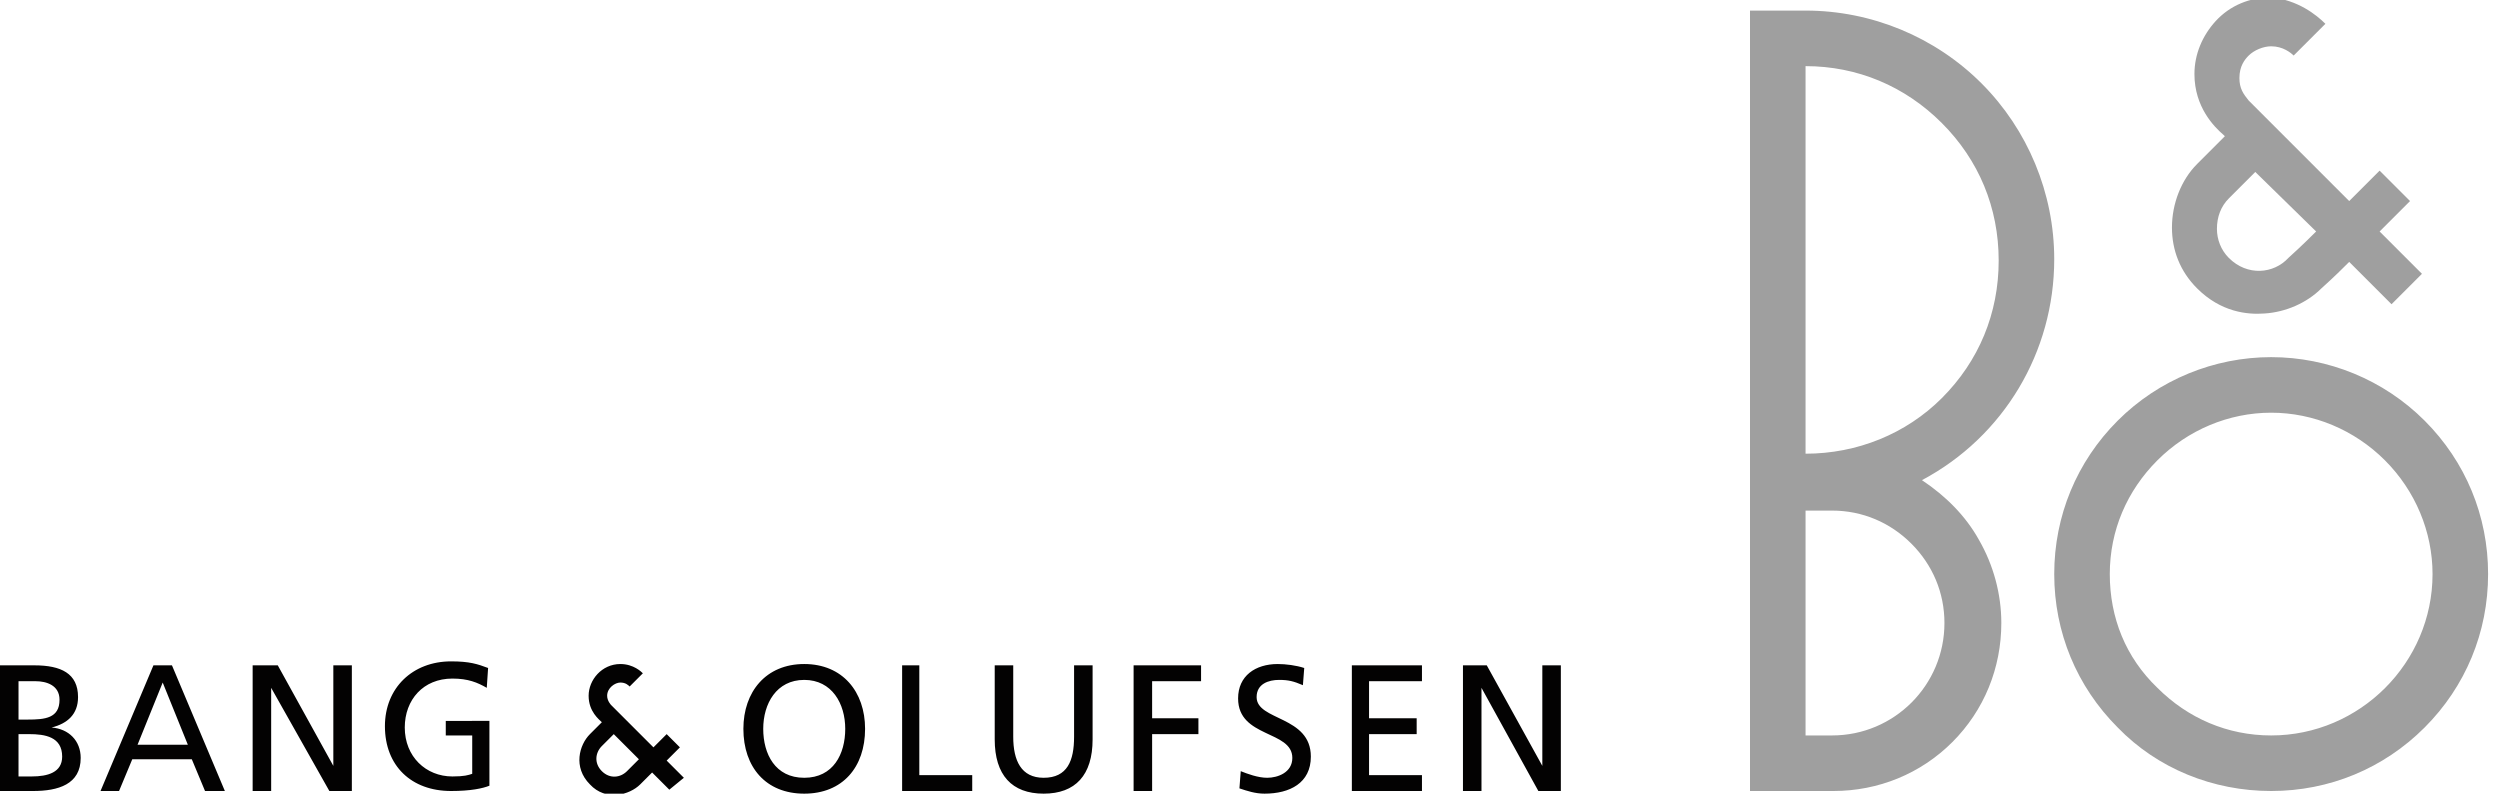 <svg viewBox="0 0 189 60" id="bang-and-olufsen" xmlns="http://www.w3.org/2000/svg"><path d="M171.7 59.8c4.4 0 8.5-1.7 11.6-4.8s4.8-7.2 4.8-11.6-1.7-8.5-4.8-11.6S176 27 171.7 27s-8.5 1.7-11.6 4.8-4.8 7.2-4.8 11.6 1.7 8.5 4.8 11.6c3 3.1 7.2 4.8 11.6 4.8zm-12.2-16.4c0-3.3 1.3-6.3 3.6-8.6s5.4-3.6 8.6-3.6 6.3 1.3 8.6 3.6 3.6 5.4 3.6 8.6c0 6.7-5.5 12.2-12.2 12.2-3.3 0-6.3-1.3-8.6-3.6-2.4-2.3-3.6-5.3-3.6-8.6zm-9.9-2.6c1.1 1.9 1.7 4.1 1.7 6.3 0 3.4-1.3 6.6-3.7 9s-5.6 3.7-9 3.7h-6.3V.8h4.2c5 0 9.8 2 13.3 5.5s5.5 8.3 5.5 13.3c0 7-3.8 13.4-10 16.7 1.8 1.2 3.3 2.7 4.3 4.5zm-2.8-10.7c2.8-2.8 4.3-6.4 4.3-10.4s-1.5-7.6-4.3-10.4S140.4 5 136.5 5v29.3c3.9 0 7.6-1.5 10.3-4.2zm-10.3 25.5h2c4.7 0 8.5-3.8 8.5-8.5 0-2.3-.9-4.4-2.5-6s-3.7-2.5-6-2.5h-2v17zm39.3-53.8l-1 1-1.4 1.4c-.2-.2-.8-.7-1.7-.7-.6 0-1.3.3-1.7.7-.3.3-.7.8-.7 1.7 0 .8.3 1.2.7 1.7l7.6 7.6 2.3-2.3 2.3 2.3-2.3 2.3 3.2 3.2-2.3 2.3-3.2-3.2c-.5.5-1.1 1.1-2.1 2-1.1 1.1-2.7 1.8-4.3 1.9-1.3.1-3.3-.1-5.1-1.9-1.3-1.3-1.9-2.9-1.9-4.6 0-1.8.7-3.6 1.9-4.8l1.3-1.3.8-.8-.1-.1c-.7-.6-2.2-2.1-2.2-4.6 0-1.5.6-2.9 1.6-4 1.1-1.2 2.6-1.8 4.2-1.8 2 .2 3.4 1.3 4.1 2zm-.7 15.7l-4.6-4.5-2 2c-.6.6-.9 1.4-.9 2.3 0 .8.3 1.6.9 2.2 1.4 1.4 3.4 1.2 4.5 0 1-.9 1.9-1.8 2.1-2z" fill="#9f9f9f"/><path d="M0 50.3h2.6c2 0 3.3.6 3.3 2.4 0 1.3-.8 2-2 2.3 1.3.1 2.2 1 2.2 2.3 0 2-1.7 2.5-3.6 2.5H0v-9.5zm1.4 8.4h1c1.2 0 2.3-.3 2.3-1.5 0-1.5-1.3-1.7-2.5-1.7h-.8v3.2zm0-4.3h.7c1.3 0 2.4-.1 2.4-1.5 0-1.1-1-1.4-1.8-1.4H1.4v2.9zm10.2-4.1H13l4 9.5h-1.5l-1-2.4H10l-1 2.4H7.6l4-9.5zm.7 1.3l-1.9 4.7h3.8l-1.9-4.7zm6.8-1.3H21l4.2 7.6v-7.6h1.4v9.5h-1.7L20.5 52v7.8h-1.4v-9.5zM36.8 52c-.7-.4-1.4-.7-2.6-.7-2.2 0-3.6 1.6-3.6 3.7 0 2.2 1.6 3.7 3.6 3.7.9 0 1.2-.1 1.5-.2v-2.9h-2v-1.1H37v4.9c-.5.2-1.4.4-2.9.4-3 0-5-1.9-5-4.9 0-2.9 2.1-4.9 5-4.9 1.4 0 2 .2 2.8.5l-.1 1.5zm24-1.8c2.9 0 4.6 2.1 4.6 4.9 0 2.9-1.7 4.9-4.6 4.9-2.9 0-4.6-2-4.6-4.9 0-2.8 1.7-4.9 4.6-4.9zm0 8.6c2.2 0 3.1-1.8 3.1-3.7s-1-3.7-3.1-3.7-3.1 1.8-3.1 3.7.9 3.7 3.1 3.7zm7.3-8.5h1.4v8.3h4v1.2h-5.3v-9.5h-.1zm14.5 5.6c0 2.7-1.3 4.1-3.7 4.1s-3.7-1.4-3.7-4.1v-5.6h1.4v5.4c0 1.8.6 3.1 2.3 3.1 1.8 0 2.3-1.3 2.3-3.1v-5.4h1.4v5.6zm3.2-5.6h5v1.2h-3.7v2.8h3.5v1.2h-3.5v4.3h-1.4v-9.5h.1zm12.7 1.5c-.7-.3-1.1-.4-1.8-.4-.8 0-1.7.3-1.7 1.3 0 1.8 4.1 1.4 4.1 4.5 0 2-1.6 2.8-3.5 2.8-.7 0-1.3-.2-1.9-.4l.1-1.3c.5.2 1.3.5 2 .5.8 0 1.9-.4 1.9-1.5 0-2.1-4.1-1.5-4.1-4.5 0-1.7 1.3-2.6 3-2.6.6 0 1.4.1 2 .3l-.1 1.3zm3.7-1.5h5.3v1.2h-4v2.8h3.6v1.2h-3.6v3.1h4v1.2h-5.3v-9.5zm8.4 0h1.8l4.2 7.6v-7.6h1.4v9.5h-1.7L112 52v7.8h-1.4v-9.5zm-60 9.4l-1.3-1.3-.9.9c-.8.8-2.6 1.3-3.8 0-1.3-1.3-.8-3 0-3.8l.9-.9c-.2-.2-1-.8-1-2s1-2.4 2.4-2.4c1 0 1.6.6 1.7.7l-1 1c-.1-.1-.3-.3-.7-.3s-1 .4-1 1c0 .4.3.7.3.7l3.2 3.2 1-1 1 1-1 1 1.3 1.3-1.1.9zm-4.2-4.2l-.9.9c-.5.5-.6 1.3 0 1.9.6.6 1.4.5 1.9 0l.9-.9-1.9-1.9z" fill="#030202"/></svg>